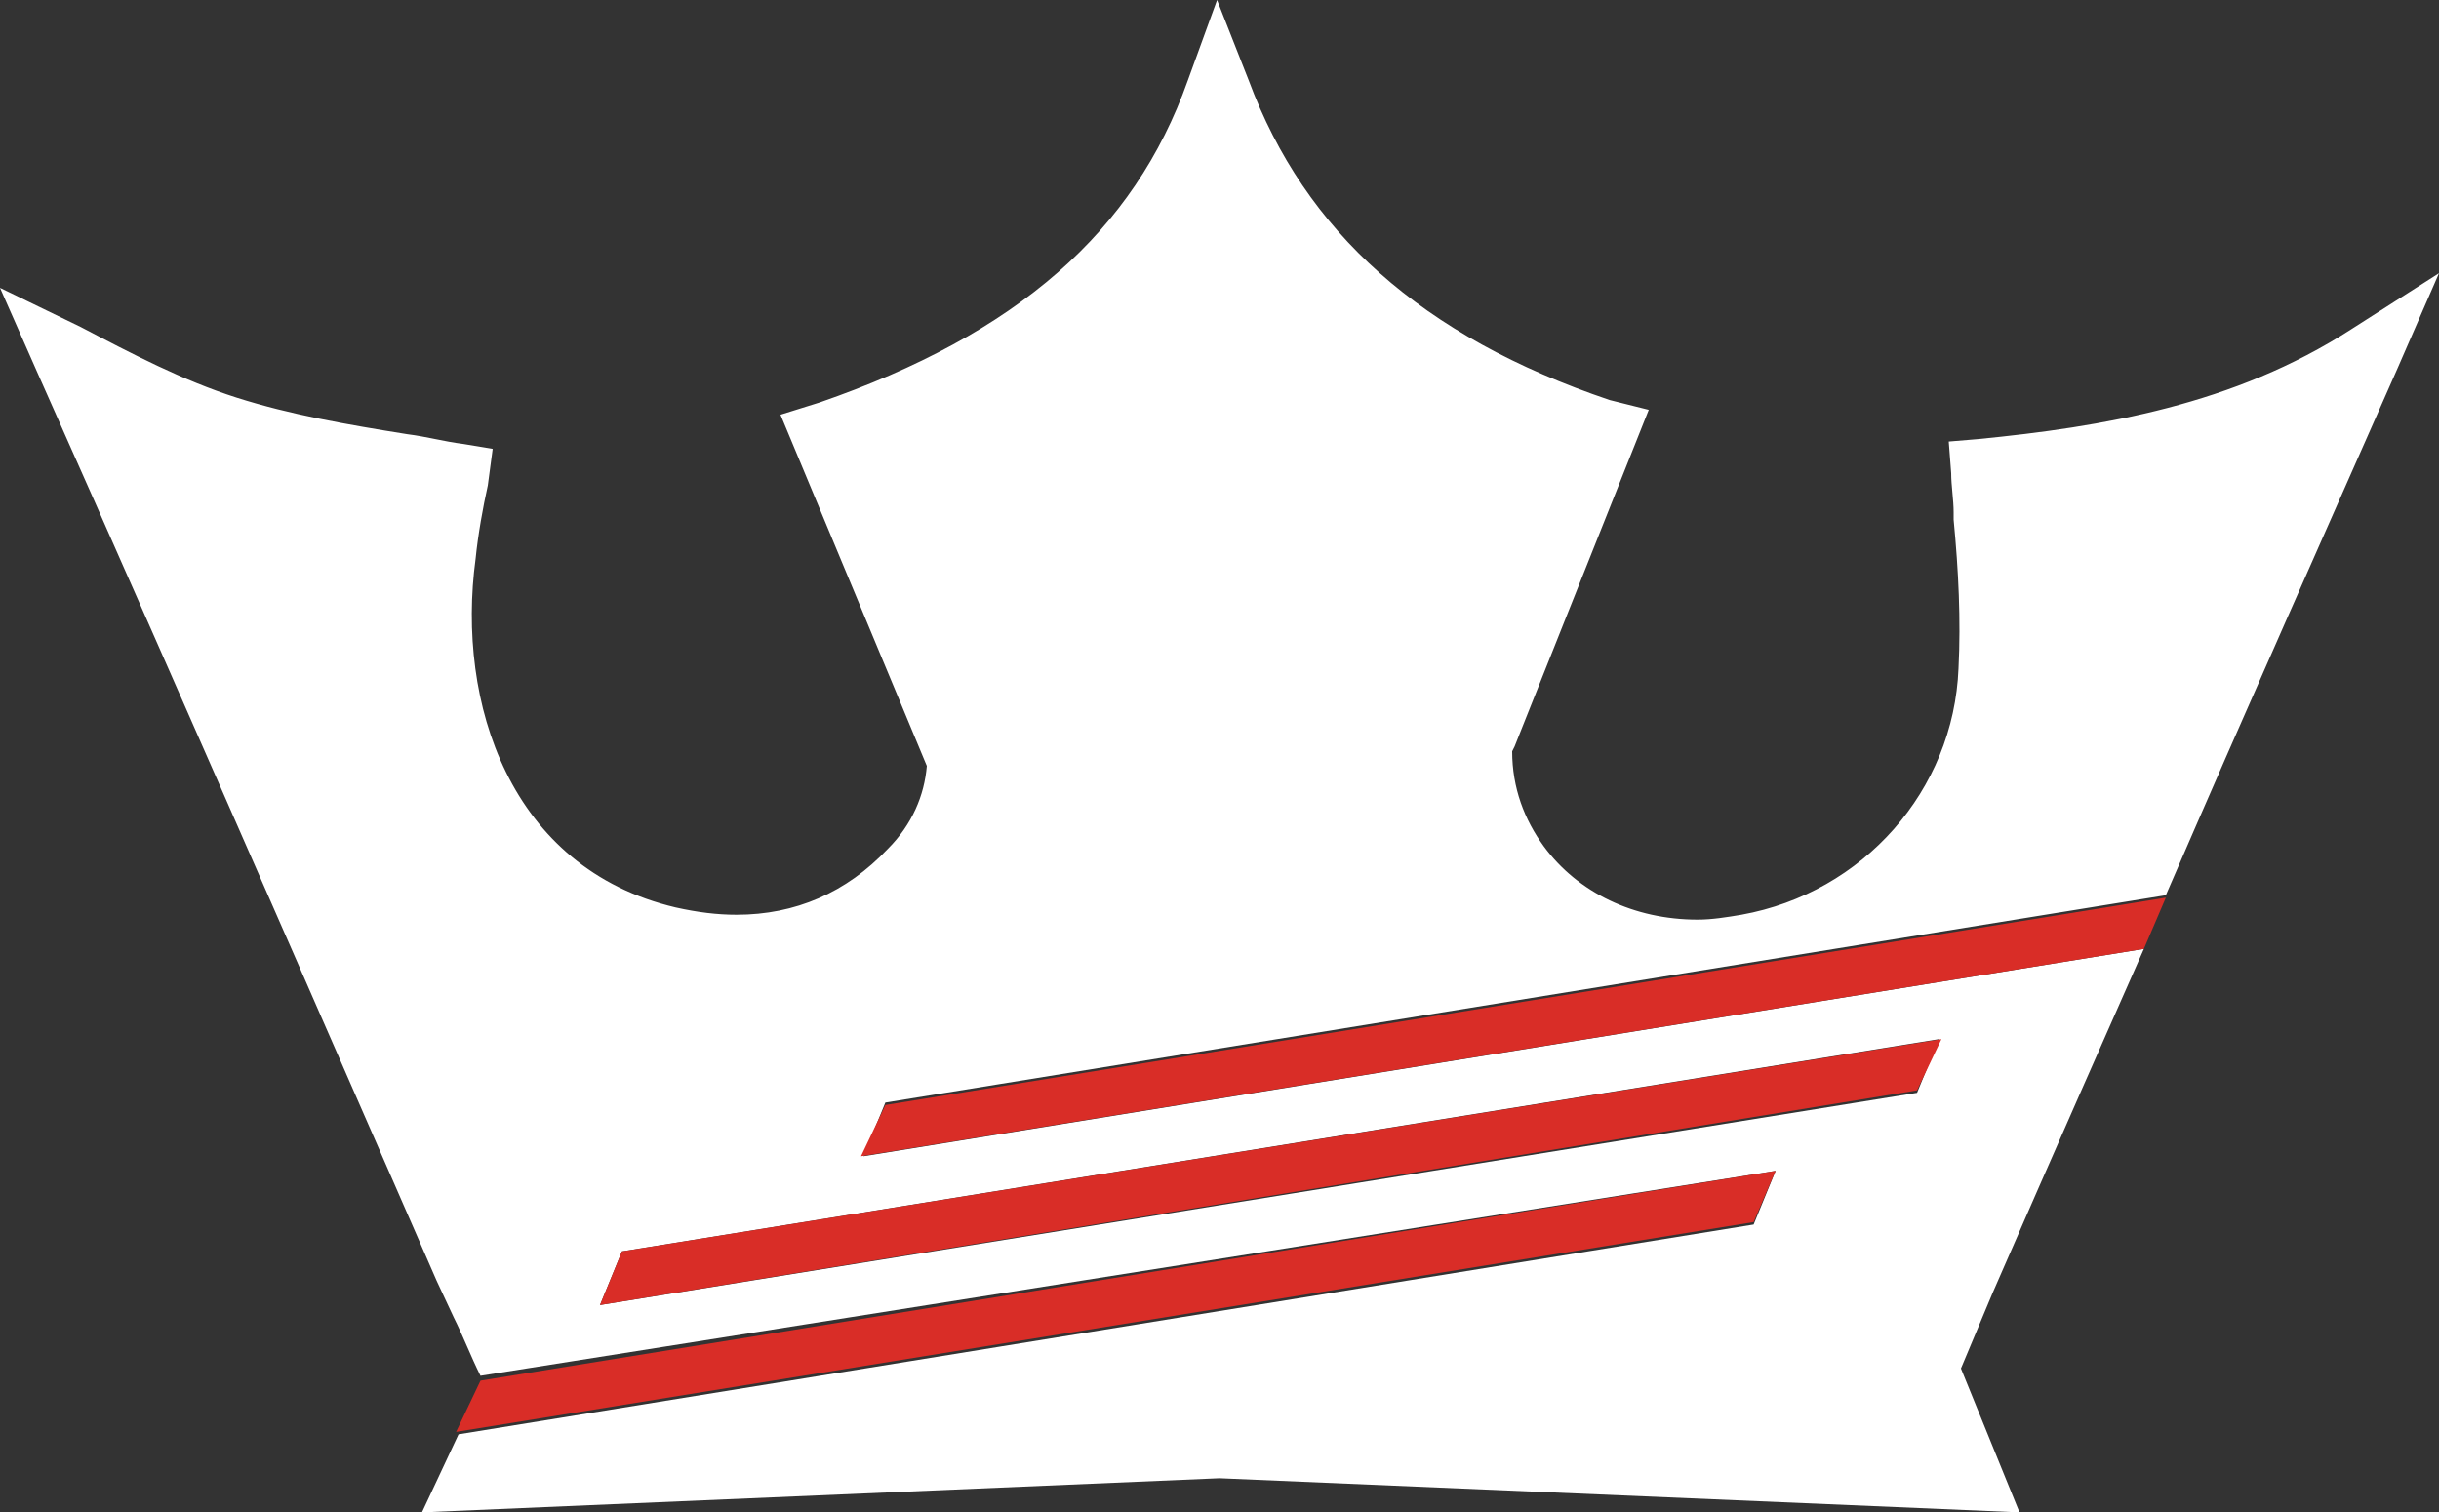 <?xml version="1.0" encoding="UTF-8"?> <svg xmlns="http://www.w3.org/2000/svg" width="774" height="480" viewBox="0 0 774 480" fill="none"><rect x="0" y="0" width="774" height="480" fill="#333333" stroke="none"/><path d="M138.546 406.452L143.964 418.065C147.06 424.258 149.382 430.452 152.478 436.645L563.472 371.613L556.506 388.645L145.512 455.226L133.902 480L387 469.161L640.872 480L622.296 434.323L632.358 410.323C632.358 410.323 653.256 362.323 680.346 301.161L273.996 366.968L280.962 349.935L687.312 284.129C712.08 226.839 740.718 162.581 760.842 116.903L774 86.71L746.136 104.516C708.984 128.516 667.188 135.484 627.714 139.355L618.426 140.129L619.2 150.194C619.2 154.065 619.974 158.71 619.974 162.581V164.903C621.522 181.161 622.296 196.645 621.522 212.129C619.974 250.839 591.336 283.355 552.636 290.323C547.992 291.097 543.348 291.871 538.704 291.871C518.58 291.871 500.778 283.355 489.942 268.645C483.75 260.129 479.88 250.065 479.88 238.452L480.654 236.903L523.224 130.065L510.84 126.968C451.242 106.839 414.09 73.548 396.288 25.548L386.226 0L376.938 25.548C359.91 73.548 322.758 106.065 260.064 127.742L247.68 131.613L294.12 243.097C293.346 252.387 289.476 261.677 281.736 269.419C268.578 283.355 252.324 290.323 233.748 290.323C227.556 290.323 221.364 289.548 214.398 288C161.766 275.613 144.738 222.968 150.93 177.29C151.704 169.548 153.252 161.032 154.8 154.065L156.348 142.452L147.06 140.903C140.868 140.129 135.45 138.581 129.258 137.806C109.908 134.71 92.106 131.613 75.078 126.194C58.05 120.774 41.796 112.258 25.542 103.742L0 91.355L11.61 117.677C56.502 218.323 138.546 406.452 138.546 406.452ZM197.37 397.161L615.33 329.806L608.364 346.839L190.404 414.194L197.37 397.161Z" fill="white"></path><path d="M152.478 438.192L144.738 454.45L556.506 387.869L563.472 371.611L152.478 438.192Z" fill="#D92D27"></path><path d="M197.37 397.16L190.404 414.192L608.364 346.063L616.104 329.805L197.37 397.16Z" fill="#D92D27"></path><path d="M280.963 350.709L273.223 366.967L680.347 301.16L687.313 284.902L280.963 350.709Z" fill="#D92D27"></path></svg> 